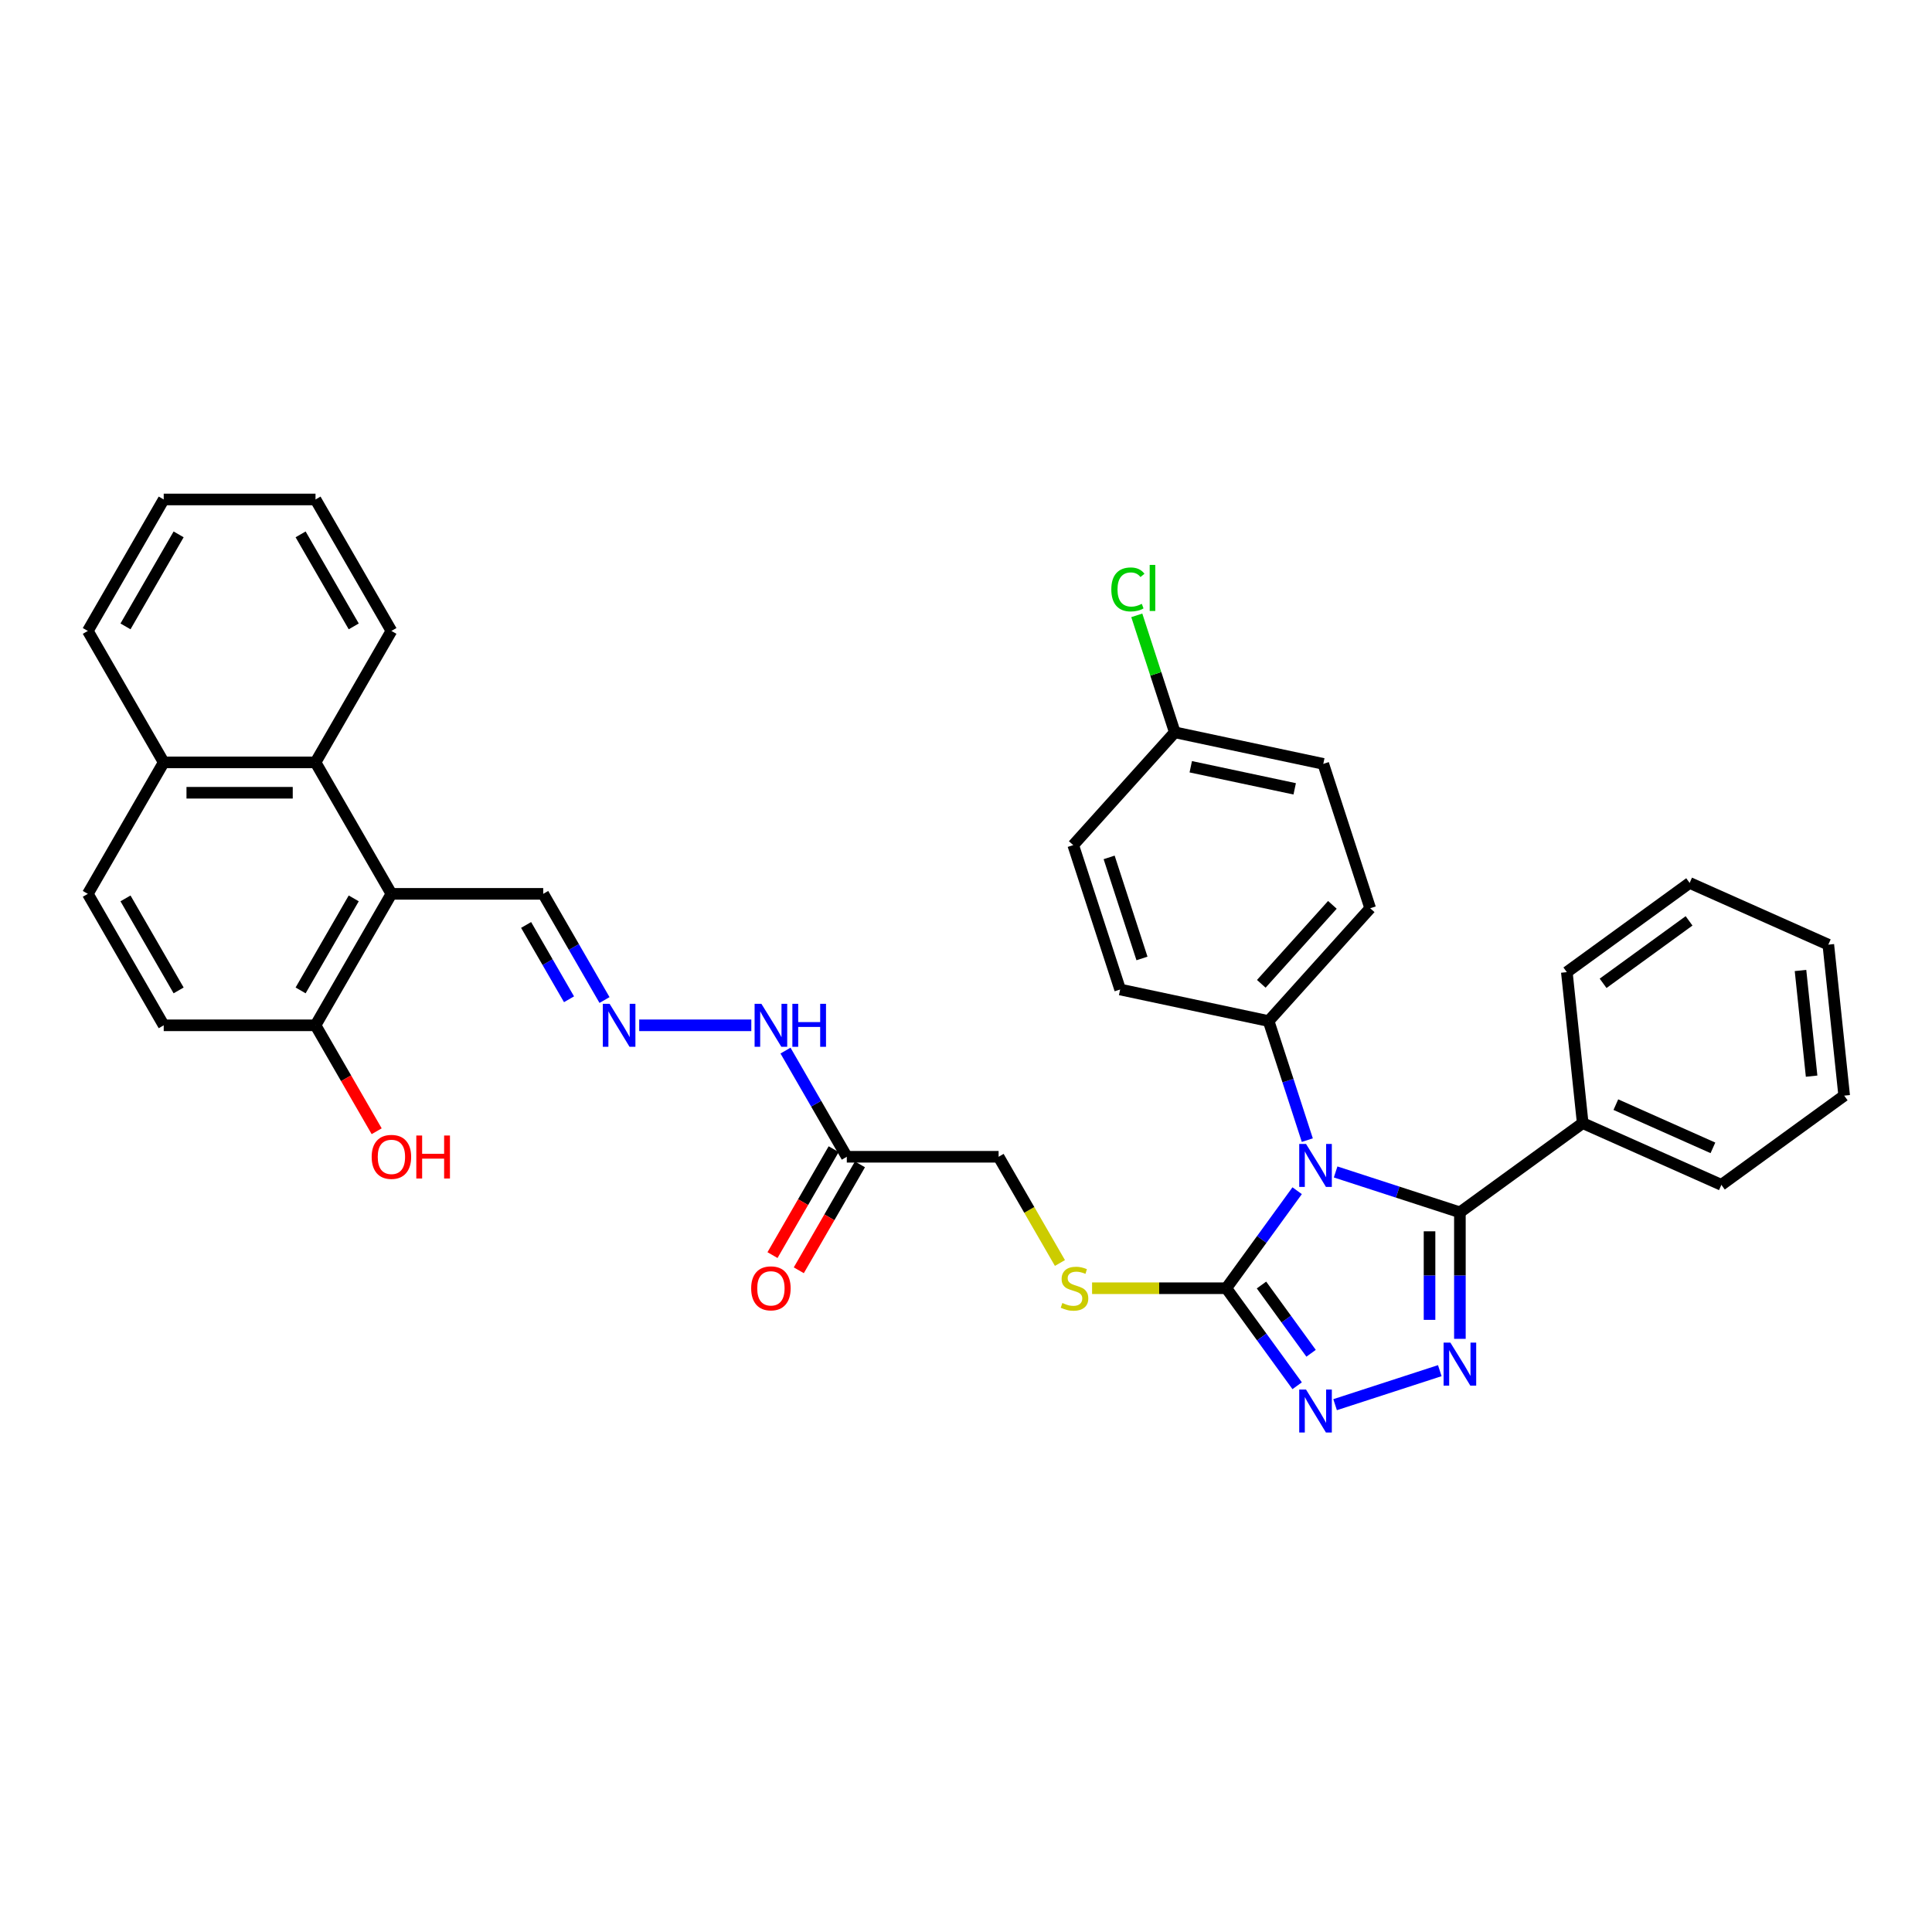 <?xml version='1.0' encoding='iso-8859-1'?>
<svg version='1.1' baseProfile='full'
              xmlns='http://www.w3.org/2000/svg'
                      xmlns:rdkit='http://www.rdkit.org/xml'
                      xmlns:xlink='http://www.w3.org/1999/xlink'
                  xml:space='preserve'
width='1000px' height='1000px' viewBox='0 0 1000 1000'>
<!-- END OF HEADER -->
<rect style='opacity:1.0;fill:#FFFFFF;stroke:none' width='1000' height='1000' x='0' y='0'> </rect>
<path class='bond-0' d='M 691.317,606.602 L 723.478,617.052' style='fill:none;fill-rule:evenodd;stroke:#0000FF;stroke-width:6px;stroke-linecap:butt;stroke-linejoin:miter;stroke-opacity:1' />
<path class='bond-0' d='M 723.478,617.052 L 755.639,627.501' style='fill:none;fill-rule:evenodd;stroke:#000000;stroke-width:6px;stroke-linecap:butt;stroke-linejoin:miter;stroke-opacity:1' />
<path class='bond-2' d='M 671.404,616.312 L 653.068,641.549' style='fill:none;fill-rule:evenodd;stroke:#0000FF;stroke-width:6px;stroke-linecap:butt;stroke-linejoin:miter;stroke-opacity:1' />
<path class='bond-2' d='M 653.068,641.549 L 634.731,666.786' style='fill:none;fill-rule:evenodd;stroke:#000000;stroke-width:6px;stroke-linecap:butt;stroke-linejoin:miter;stroke-opacity:1' />
<path class='bond-5' d='M 676.661,590.132 L 666.648,559.314' style='fill:none;fill-rule:evenodd;stroke:#0000FF;stroke-width:6px;stroke-linecap:butt;stroke-linejoin:miter;stroke-opacity:1' />
<path class='bond-5' d='M 666.648,559.314 L 656.634,528.497' style='fill:none;fill-rule:evenodd;stroke:#000000;stroke-width:6px;stroke-linecap:butt;stroke-linejoin:miter;stroke-opacity:1' />
<path class='bond-1' d='M 755.639,627.501 L 755.639,660.241' style='fill:none;fill-rule:evenodd;stroke:#000000;stroke-width:6px;stroke-linecap:butt;stroke-linejoin:miter;stroke-opacity:1' />
<path class='bond-1' d='M 755.639,660.241 L 755.639,692.982' style='fill:none;fill-rule:evenodd;stroke:#0000FF;stroke-width:6px;stroke-linecap:butt;stroke-linejoin:miter;stroke-opacity:1' />
<path class='bond-1' d='M 739.925,637.323 L 739.925,660.241' style='fill:none;fill-rule:evenodd;stroke:#000000;stroke-width:6px;stroke-linecap:butt;stroke-linejoin:miter;stroke-opacity:1' />
<path class='bond-1' d='M 739.925,660.241 L 739.925,683.16' style='fill:none;fill-rule:evenodd;stroke:#0000FF;stroke-width:6px;stroke-linecap:butt;stroke-linejoin:miter;stroke-opacity:1' />
<path class='bond-11' d='M 755.639,627.501 L 819.203,581.319' style='fill:none;fill-rule:evenodd;stroke:#000000;stroke-width:6px;stroke-linecap:butt;stroke-linejoin:miter;stroke-opacity:1' />
<path class='bond-35' d='M 745.236,709.452 L 691.043,727.06' style='fill:none;fill-rule:evenodd;stroke:#0000FF;stroke-width:6px;stroke-linecap:butt;stroke-linejoin:miter;stroke-opacity:1' />
<path class='bond-3' d='M 634.731,666.786 L 653.068,692.024' style='fill:none;fill-rule:evenodd;stroke:#000000;stroke-width:6px;stroke-linecap:butt;stroke-linejoin:miter;stroke-opacity:1' />
<path class='bond-3' d='M 653.068,692.024 L 671.404,717.261' style='fill:none;fill-rule:evenodd;stroke:#0000FF;stroke-width:6px;stroke-linecap:butt;stroke-linejoin:miter;stroke-opacity:1' />
<path class='bond-3' d='M 652.945,665.121 L 665.78,682.787' style='fill:none;fill-rule:evenodd;stroke:#000000;stroke-width:6px;stroke-linecap:butt;stroke-linejoin:miter;stroke-opacity:1' />
<path class='bond-3' d='M 665.78,682.787 L 678.616,700.454' style='fill:none;fill-rule:evenodd;stroke:#0000FF;stroke-width:6px;stroke-linecap:butt;stroke-linejoin:miter;stroke-opacity:1' />
<path class='bond-8' d='M 634.731,666.786 L 599.996,666.786' style='fill:none;fill-rule:evenodd;stroke:#000000;stroke-width:6px;stroke-linecap:butt;stroke-linejoin:miter;stroke-opacity:1' />
<path class='bond-8' d='M 599.996,666.786 L 565.26,666.786' style='fill:none;fill-rule:evenodd;stroke:#CCCC00;stroke-width:6px;stroke-linecap:butt;stroke-linejoin:miter;stroke-opacity:1' />
<path class='bond-4' d='M 202.595,462.655 L 281.165,462.655' style='fill:none;fill-rule:evenodd;stroke:#000000;stroke-width:6px;stroke-linecap:butt;stroke-linejoin:miter;stroke-opacity:1' />
<path class='bond-6' d='M 202.595,462.655 L 163.31,394.611' style='fill:none;fill-rule:evenodd;stroke:#000000;stroke-width:6px;stroke-linecap:butt;stroke-linejoin:miter;stroke-opacity:1' />
<path class='bond-10' d='M 202.595,462.655 L 163.31,530.699' style='fill:none;fill-rule:evenodd;stroke:#000000;stroke-width:6px;stroke-linecap:butt;stroke-linejoin:miter;stroke-opacity:1' />
<path class='bond-10' d='M 183.094,465.004 L 155.594,512.635' style='fill:none;fill-rule:evenodd;stroke:#000000;stroke-width:6px;stroke-linecap:butt;stroke-linejoin:miter;stroke-opacity:1' />
<path class='bond-18' d='M 656.634,528.497 L 709.208,470.108' style='fill:none;fill-rule:evenodd;stroke:#000000;stroke-width:6px;stroke-linecap:butt;stroke-linejoin:miter;stroke-opacity:1' />
<path class='bond-18' d='M 652.843,509.224 L 689.644,468.352' style='fill:none;fill-rule:evenodd;stroke:#000000;stroke-width:6px;stroke-linecap:butt;stroke-linejoin:miter;stroke-opacity:1' />
<path class='bond-19' d='M 656.634,528.497 L 579.781,512.161' style='fill:none;fill-rule:evenodd;stroke:#000000;stroke-width:6px;stroke-linecap:butt;stroke-linejoin:miter;stroke-opacity:1' />
<path class='bond-15' d='M 163.31,394.611 L 84.74,394.611' style='fill:none;fill-rule:evenodd;stroke:#000000;stroke-width:6px;stroke-linecap:butt;stroke-linejoin:miter;stroke-opacity:1' />
<path class='bond-15' d='M 151.524,410.325 L 96.525,410.325' style='fill:none;fill-rule:evenodd;stroke:#000000;stroke-width:6px;stroke-linecap:butt;stroke-linejoin:miter;stroke-opacity:1' />
<path class='bond-26' d='M 163.31,394.611 L 202.595,326.567' style='fill:none;fill-rule:evenodd;stroke:#000000;stroke-width:6px;stroke-linecap:butt;stroke-linejoin:miter;stroke-opacity:1' />
<path class='bond-7' d='M 438.306,598.743 L 516.876,598.743' style='fill:none;fill-rule:evenodd;stroke:#000000;stroke-width:6px;stroke-linecap:butt;stroke-linejoin:miter;stroke-opacity:1' />
<path class='bond-13' d='M 438.306,598.743 L 422.442,571.266' style='fill:none;fill-rule:evenodd;stroke:#000000;stroke-width:6px;stroke-linecap:butt;stroke-linejoin:miter;stroke-opacity:1' />
<path class='bond-13' d='M 422.442,571.266 L 406.578,543.789' style='fill:none;fill-rule:evenodd;stroke:#0000FF;stroke-width:6px;stroke-linecap:butt;stroke-linejoin:miter;stroke-opacity:1' />
<path class='bond-14' d='M 431.501,594.814 L 415.674,622.228' style='fill:none;fill-rule:evenodd;stroke:#000000;stroke-width:6px;stroke-linecap:butt;stroke-linejoin:miter;stroke-opacity:1' />
<path class='bond-14' d='M 415.674,622.228 L 399.846,649.642' style='fill:none;fill-rule:evenodd;stroke:#FF0000;stroke-width:6px;stroke-linecap:butt;stroke-linejoin:miter;stroke-opacity:1' />
<path class='bond-14' d='M 445.11,602.671 L 429.283,630.085' style='fill:none;fill-rule:evenodd;stroke:#000000;stroke-width:6px;stroke-linecap:butt;stroke-linejoin:miter;stroke-opacity:1' />
<path class='bond-14' d='M 429.283,630.085 L 413.455,657.499' style='fill:none;fill-rule:evenodd;stroke:#FF0000;stroke-width:6px;stroke-linecap:butt;stroke-linejoin:miter;stroke-opacity:1' />
<path class='bond-16' d='M 548.622,653.728 L 532.749,626.235' style='fill:none;fill-rule:evenodd;stroke:#CCCC00;stroke-width:6px;stroke-linecap:butt;stroke-linejoin:miter;stroke-opacity:1' />
<path class='bond-16' d='M 532.749,626.235 L 516.876,598.743' style='fill:none;fill-rule:evenodd;stroke:#000000;stroke-width:6px;stroke-linecap:butt;stroke-linejoin:miter;stroke-opacity:1' />
<path class='bond-9' d='M 330.853,530.699 L 388.878,530.699' style='fill:none;fill-rule:evenodd;stroke:#0000FF;stroke-width:6px;stroke-linecap:butt;stroke-linejoin:miter;stroke-opacity:1' />
<path class='bond-12' d='M 312.893,517.609 L 297.029,490.132' style='fill:none;fill-rule:evenodd;stroke:#0000FF;stroke-width:6px;stroke-linecap:butt;stroke-linejoin:miter;stroke-opacity:1' />
<path class='bond-12' d='M 297.029,490.132 L 281.165,462.655' style='fill:none;fill-rule:evenodd;stroke:#000000;stroke-width:6px;stroke-linecap:butt;stroke-linejoin:miter;stroke-opacity:1' />
<path class='bond-12' d='M 294.525,517.223 L 283.42,497.989' style='fill:none;fill-rule:evenodd;stroke:#0000FF;stroke-width:6px;stroke-linecap:butt;stroke-linejoin:miter;stroke-opacity:1' />
<path class='bond-12' d='M 283.42,497.989 L 272.316,478.755' style='fill:none;fill-rule:evenodd;stroke:#000000;stroke-width:6px;stroke-linecap:butt;stroke-linejoin:miter;stroke-opacity:1' />
<path class='bond-17' d='M 163.31,530.699 L 84.74,530.699' style='fill:none;fill-rule:evenodd;stroke:#000000;stroke-width:6px;stroke-linecap:butt;stroke-linejoin:miter;stroke-opacity:1' />
<path class='bond-24' d='M 163.31,530.699 L 179.137,558.113' style='fill:none;fill-rule:evenodd;stroke:#000000;stroke-width:6px;stroke-linecap:butt;stroke-linejoin:miter;stroke-opacity:1' />
<path class='bond-24' d='M 179.137,558.113 L 194.965,585.527' style='fill:none;fill-rule:evenodd;stroke:#FF0000;stroke-width:6px;stroke-linecap:butt;stroke-linejoin:miter;stroke-opacity:1' />
<path class='bond-27' d='M 819.203,581.319 L 890.981,613.276' style='fill:none;fill-rule:evenodd;stroke:#000000;stroke-width:6px;stroke-linecap:butt;stroke-linejoin:miter;stroke-opacity:1' />
<path class='bond-27' d='M 836.361,571.757 L 886.606,594.127' style='fill:none;fill-rule:evenodd;stroke:#000000;stroke-width:6px;stroke-linecap:butt;stroke-linejoin:miter;stroke-opacity:1' />
<path class='bond-28' d='M 819.203,581.319 L 810.99,503.179' style='fill:none;fill-rule:evenodd;stroke:#000000;stroke-width:6px;stroke-linecap:butt;stroke-linejoin:miter;stroke-opacity:1' />
<path class='bond-29' d='M 84.74,394.611 L 45.455,326.567' style='fill:none;fill-rule:evenodd;stroke:#000000;stroke-width:6px;stroke-linecap:butt;stroke-linejoin:miter;stroke-opacity:1' />
<path class='bond-38' d='M 84.74,394.611 L 45.455,462.655' style='fill:none;fill-rule:evenodd;stroke:#000000;stroke-width:6px;stroke-linecap:butt;stroke-linejoin:miter;stroke-opacity:1' />
<path class='bond-20' d='M 84.74,530.699 L 45.455,462.655' style='fill:none;fill-rule:evenodd;stroke:#000000;stroke-width:6px;stroke-linecap:butt;stroke-linejoin:miter;stroke-opacity:1' />
<path class='bond-20' d='M 92.456,512.635 L 64.956,465.004' style='fill:none;fill-rule:evenodd;stroke:#000000;stroke-width:6px;stroke-linecap:butt;stroke-linejoin:miter;stroke-opacity:1' />
<path class='bond-22' d='M 709.208,470.108 L 684.929,395.383' style='fill:none;fill-rule:evenodd;stroke:#000000;stroke-width:6px;stroke-linecap:butt;stroke-linejoin:miter;stroke-opacity:1' />
<path class='bond-23' d='M 579.781,512.161 L 555.501,437.437' style='fill:none;fill-rule:evenodd;stroke:#000000;stroke-width:6px;stroke-linecap:butt;stroke-linejoin:miter;stroke-opacity:1' />
<path class='bond-23' d='M 591.084,496.097 L 574.088,443.789' style='fill:none;fill-rule:evenodd;stroke:#000000;stroke-width:6px;stroke-linecap:butt;stroke-linejoin:miter;stroke-opacity:1' />
<path class='bond-21' d='M 608.075,379.047 L 555.501,437.437' style='fill:none;fill-rule:evenodd;stroke:#000000;stroke-width:6px;stroke-linecap:butt;stroke-linejoin:miter;stroke-opacity:1' />
<path class='bond-25' d='M 608.075,379.047 L 598.238,348.772' style='fill:none;fill-rule:evenodd;stroke:#000000;stroke-width:6px;stroke-linecap:butt;stroke-linejoin:miter;stroke-opacity:1' />
<path class='bond-25' d='M 598.238,348.772 L 588.401,318.497' style='fill:none;fill-rule:evenodd;stroke:#00CC00;stroke-width:6px;stroke-linecap:butt;stroke-linejoin:miter;stroke-opacity:1' />
<path class='bond-36' d='M 608.075,379.047 L 684.929,395.383' style='fill:none;fill-rule:evenodd;stroke:#000000;stroke-width:6px;stroke-linecap:butt;stroke-linejoin:miter;stroke-opacity:1' />
<path class='bond-36' d='M 616.336,396.868 L 670.133,408.303' style='fill:none;fill-rule:evenodd;stroke:#000000;stroke-width:6px;stroke-linecap:butt;stroke-linejoin:miter;stroke-opacity:1' />
<path class='bond-30' d='M 202.595,326.567 L 163.31,258.523' style='fill:none;fill-rule:evenodd;stroke:#000000;stroke-width:6px;stroke-linecap:butt;stroke-linejoin:miter;stroke-opacity:1' />
<path class='bond-30' d='M 183.094,324.218 L 155.594,276.587' style='fill:none;fill-rule:evenodd;stroke:#000000;stroke-width:6px;stroke-linecap:butt;stroke-linejoin:miter;stroke-opacity:1' />
<path class='bond-32' d='M 890.981,613.276 L 954.545,567.094' style='fill:none;fill-rule:evenodd;stroke:#000000;stroke-width:6px;stroke-linecap:butt;stroke-linejoin:miter;stroke-opacity:1' />
<path class='bond-31' d='M 810.99,503.179 L 874.555,456.997' style='fill:none;fill-rule:evenodd;stroke:#000000;stroke-width:6px;stroke-linecap:butt;stroke-linejoin:miter;stroke-opacity:1' />
<path class='bond-31' d='M 829.762,508.965 L 874.257,476.637' style='fill:none;fill-rule:evenodd;stroke:#000000;stroke-width:6px;stroke-linecap:butt;stroke-linejoin:miter;stroke-opacity:1' />
<path class='bond-39' d='M 45.455,326.567 L 84.74,258.523' style='fill:none;fill-rule:evenodd;stroke:#000000;stroke-width:6px;stroke-linecap:butt;stroke-linejoin:miter;stroke-opacity:1' />
<path class='bond-39' d='M 64.956,324.218 L 92.456,276.587' style='fill:none;fill-rule:evenodd;stroke:#000000;stroke-width:6px;stroke-linecap:butt;stroke-linejoin:miter;stroke-opacity:1' />
<path class='bond-33' d='M 163.31,258.523 L 84.74,258.523' style='fill:none;fill-rule:evenodd;stroke:#000000;stroke-width:6px;stroke-linecap:butt;stroke-linejoin:miter;stroke-opacity:1' />
<path class='bond-34' d='M 874.555,456.997 L 946.333,488.954' style='fill:none;fill-rule:evenodd;stroke:#000000;stroke-width:6px;stroke-linecap:butt;stroke-linejoin:miter;stroke-opacity:1' />
<path class='bond-37' d='M 954.545,567.094 L 946.333,488.954' style='fill:none;fill-rule:evenodd;stroke:#000000;stroke-width:6px;stroke-linecap:butt;stroke-linejoin:miter;stroke-opacity:1' />
<path class='bond-37' d='M 937.686,557.015 L 931.937,502.318' style='fill:none;fill-rule:evenodd;stroke:#000000;stroke-width:6px;stroke-linecap:butt;stroke-linejoin:miter;stroke-opacity:1' />
<path  class='atom-0' d='M 675.995 592.096
L 683.287 603.882
Q 684.01 605.045, 685.172 607.15
Q 686.335 609.256, 686.398 609.382
L 686.398 592.096
L 689.352 592.096
L 689.352 614.347
L 686.304 614.347
L 678.478 601.462
Q 677.567 599.953, 676.593 598.225
Q 675.65 596.496, 675.367 595.962
L 675.367 614.347
L 672.475 614.347
L 672.475 592.096
L 675.995 592.096
' fill='#0000FF'/>
<path  class='atom-2' d='M 750.72 694.946
L 758.011 706.732
Q 758.734 707.894, 759.897 710
Q 761.06 712.106, 761.123 712.231
L 761.123 694.946
L 764.077 694.946
L 764.077 717.197
L 761.029 717.197
L 753.203 704.312
Q 752.292 702.803, 751.317 701.074
Q 750.374 699.346, 750.092 698.812
L 750.092 717.197
L 747.2 717.197
L 747.2 694.946
L 750.72 694.946
' fill='#0000FF'/>
<path  class='atom-4' d='M 675.995 719.226
L 683.287 731.011
Q 684.01 732.174, 685.172 734.28
Q 686.335 736.385, 686.398 736.511
L 686.398 719.226
L 689.352 719.226
L 689.352 741.477
L 686.304 741.477
L 678.478 728.591
Q 677.567 727.083, 676.593 725.354
Q 675.65 723.625, 675.367 723.091
L 675.367 741.477
L 672.475 741.477
L 672.475 719.226
L 675.995 719.226
' fill='#0000FF'/>
<path  class='atom-9' d='M 549.876 674.423
Q 550.127 674.518, 551.164 674.958
Q 552.201 675.398, 553.333 675.681
Q 554.495 675.932, 555.627 675.932
Q 557.733 675.932, 558.958 674.926
Q 560.184 673.889, 560.184 672.098
Q 560.184 670.872, 559.555 670.118
Q 558.958 669.363, 558.015 668.955
Q 557.073 668.546, 555.501 668.075
Q 553.521 667.478, 552.327 666.912
Q 551.164 666.346, 550.316 665.152
Q 549.498 663.958, 549.498 661.946
Q 549.498 659.149, 551.384 657.421
Q 553.301 655.692, 557.073 655.692
Q 559.65 655.692, 562.573 656.918
L 561.85 659.338
Q 559.178 658.238, 557.167 658.238
Q 554.998 658.238, 553.804 659.149
Q 552.61 660.029, 552.641 661.569
Q 552.641 662.764, 553.238 663.486
Q 553.867 664.209, 554.747 664.618
Q 555.658 665.026, 557.167 665.498
Q 559.178 666.126, 560.373 666.755
Q 561.567 667.384, 562.415 668.672
Q 563.295 669.929, 563.295 672.098
Q 563.295 675.178, 561.221 676.843
Q 559.178 678.478, 555.753 678.478
Q 553.773 678.478, 552.264 678.038
Q 550.787 677.629, 549.027 676.906
L 549.876 674.423
' fill='#CCCC00'/>
<path  class='atom-10' d='M 315.532 519.573
L 322.823 531.359
Q 323.546 532.522, 324.709 534.627
Q 325.872 536.733, 325.935 536.859
L 325.935 519.573
L 328.889 519.573
L 328.889 541.824
L 325.84 541.824
L 318.015 528.939
Q 317.103 527.43, 316.129 525.702
Q 315.186 523.973, 314.903 523.439
L 314.903 541.824
L 312.012 541.824
L 312.012 519.573
L 315.532 519.573
' fill='#0000FF'/>
<path  class='atom-14' d='M 394.102 519.573
L 401.394 531.359
Q 402.116 532.522, 403.279 534.627
Q 404.442 536.733, 404.505 536.859
L 404.505 519.573
L 407.459 519.573
L 407.459 541.824
L 404.411 541.824
L 396.585 528.939
Q 395.674 527.43, 394.699 525.702
Q 393.756 523.973, 393.474 523.439
L 393.474 541.824
L 390.582 541.824
L 390.582 519.573
L 394.102 519.573
' fill='#0000FF'/>
<path  class='atom-14' d='M 410.131 519.573
L 413.148 519.573
L 413.148 529.033
L 424.525 529.033
L 424.525 519.573
L 427.542 519.573
L 427.542 541.824
L 424.525 541.824
L 424.525 531.547
L 413.148 531.547
L 413.148 541.824
L 410.131 541.824
L 410.131 519.573
' fill='#0000FF'/>
<path  class='atom-15' d='M 388.807 666.849
Q 388.807 661.506, 391.447 658.521
Q 394.086 655.535, 399.021 655.535
Q 403.955 655.535, 406.595 658.521
Q 409.235 661.506, 409.235 666.849
Q 409.235 672.255, 406.563 675.335
Q 403.892 678.383, 399.021 678.383
Q 394.118 678.383, 391.447 675.335
Q 388.807 672.286, 388.807 666.849
M 399.021 675.869
Q 402.415 675.869, 404.238 673.606
Q 406.092 671.312, 406.092 666.849
Q 406.092 662.481, 404.238 660.281
Q 402.415 658.049, 399.021 658.049
Q 395.626 658.049, 393.772 660.249
Q 391.949 662.449, 391.949 666.849
Q 391.949 671.343, 393.772 673.606
Q 395.626 675.869, 399.021 675.869
' fill='#FF0000'/>
<path  class='atom-25' d='M 192.381 598.805
Q 192.381 593.463, 195.021 590.477
Q 197.661 587.491, 202.595 587.491
Q 207.529 587.491, 210.169 590.477
Q 212.809 593.463, 212.809 598.805
Q 212.809 604.211, 210.138 607.291
Q 207.466 610.34, 202.595 610.34
Q 197.692 610.34, 195.021 607.291
Q 192.381 604.242, 192.381 598.805
M 202.595 607.825
Q 205.989 607.825, 207.812 605.562
Q 209.666 603.268, 209.666 598.805
Q 209.666 594.437, 207.812 592.237
Q 205.989 590.006, 202.595 590.006
Q 199.201 590.006, 197.347 592.206
Q 195.524 594.405, 195.524 598.805
Q 195.524 603.3, 197.347 605.562
Q 199.201 607.825, 202.595 607.825
' fill='#FF0000'/>
<path  class='atom-25' d='M 215.481 587.743
L 218.498 587.743
L 218.498 597.203
L 229.875 597.203
L 229.875 587.743
L 232.892 587.743
L 232.892 609.994
L 229.875 609.994
L 229.875 599.717
L 218.498 599.717
L 218.498 609.994
L 215.481 609.994
L 215.481 587.743
' fill='#FF0000'/>
<path  class='atom-26' d='M 575.216 305.093
Q 575.216 299.561, 577.793 296.67
Q 580.401 293.747, 585.336 293.747
Q 589.924 293.747, 592.376 296.984
L 590.301 298.681
Q 588.51 296.324, 585.336 296.324
Q 581.973 296.324, 580.181 298.587
Q 578.421 300.818, 578.421 305.093
Q 578.421 309.493, 580.244 311.755
Q 582.099 314.018, 585.681 314.018
Q 588.133 314.018, 590.993 312.541
L 591.873 314.898
Q 590.71 315.653, 588.95 316.093
Q 587.19 316.533, 585.241 316.533
Q 580.401 316.533, 577.793 313.578
Q 575.216 310.624, 575.216 305.093
' fill='#00CC00'/>
<path  class='atom-26' d='M 595.078 292.396
L 597.97 292.396
L 597.97 316.25
L 595.078 316.25
L 595.078 292.396
' fill='#00CC00'/>
</svg>
